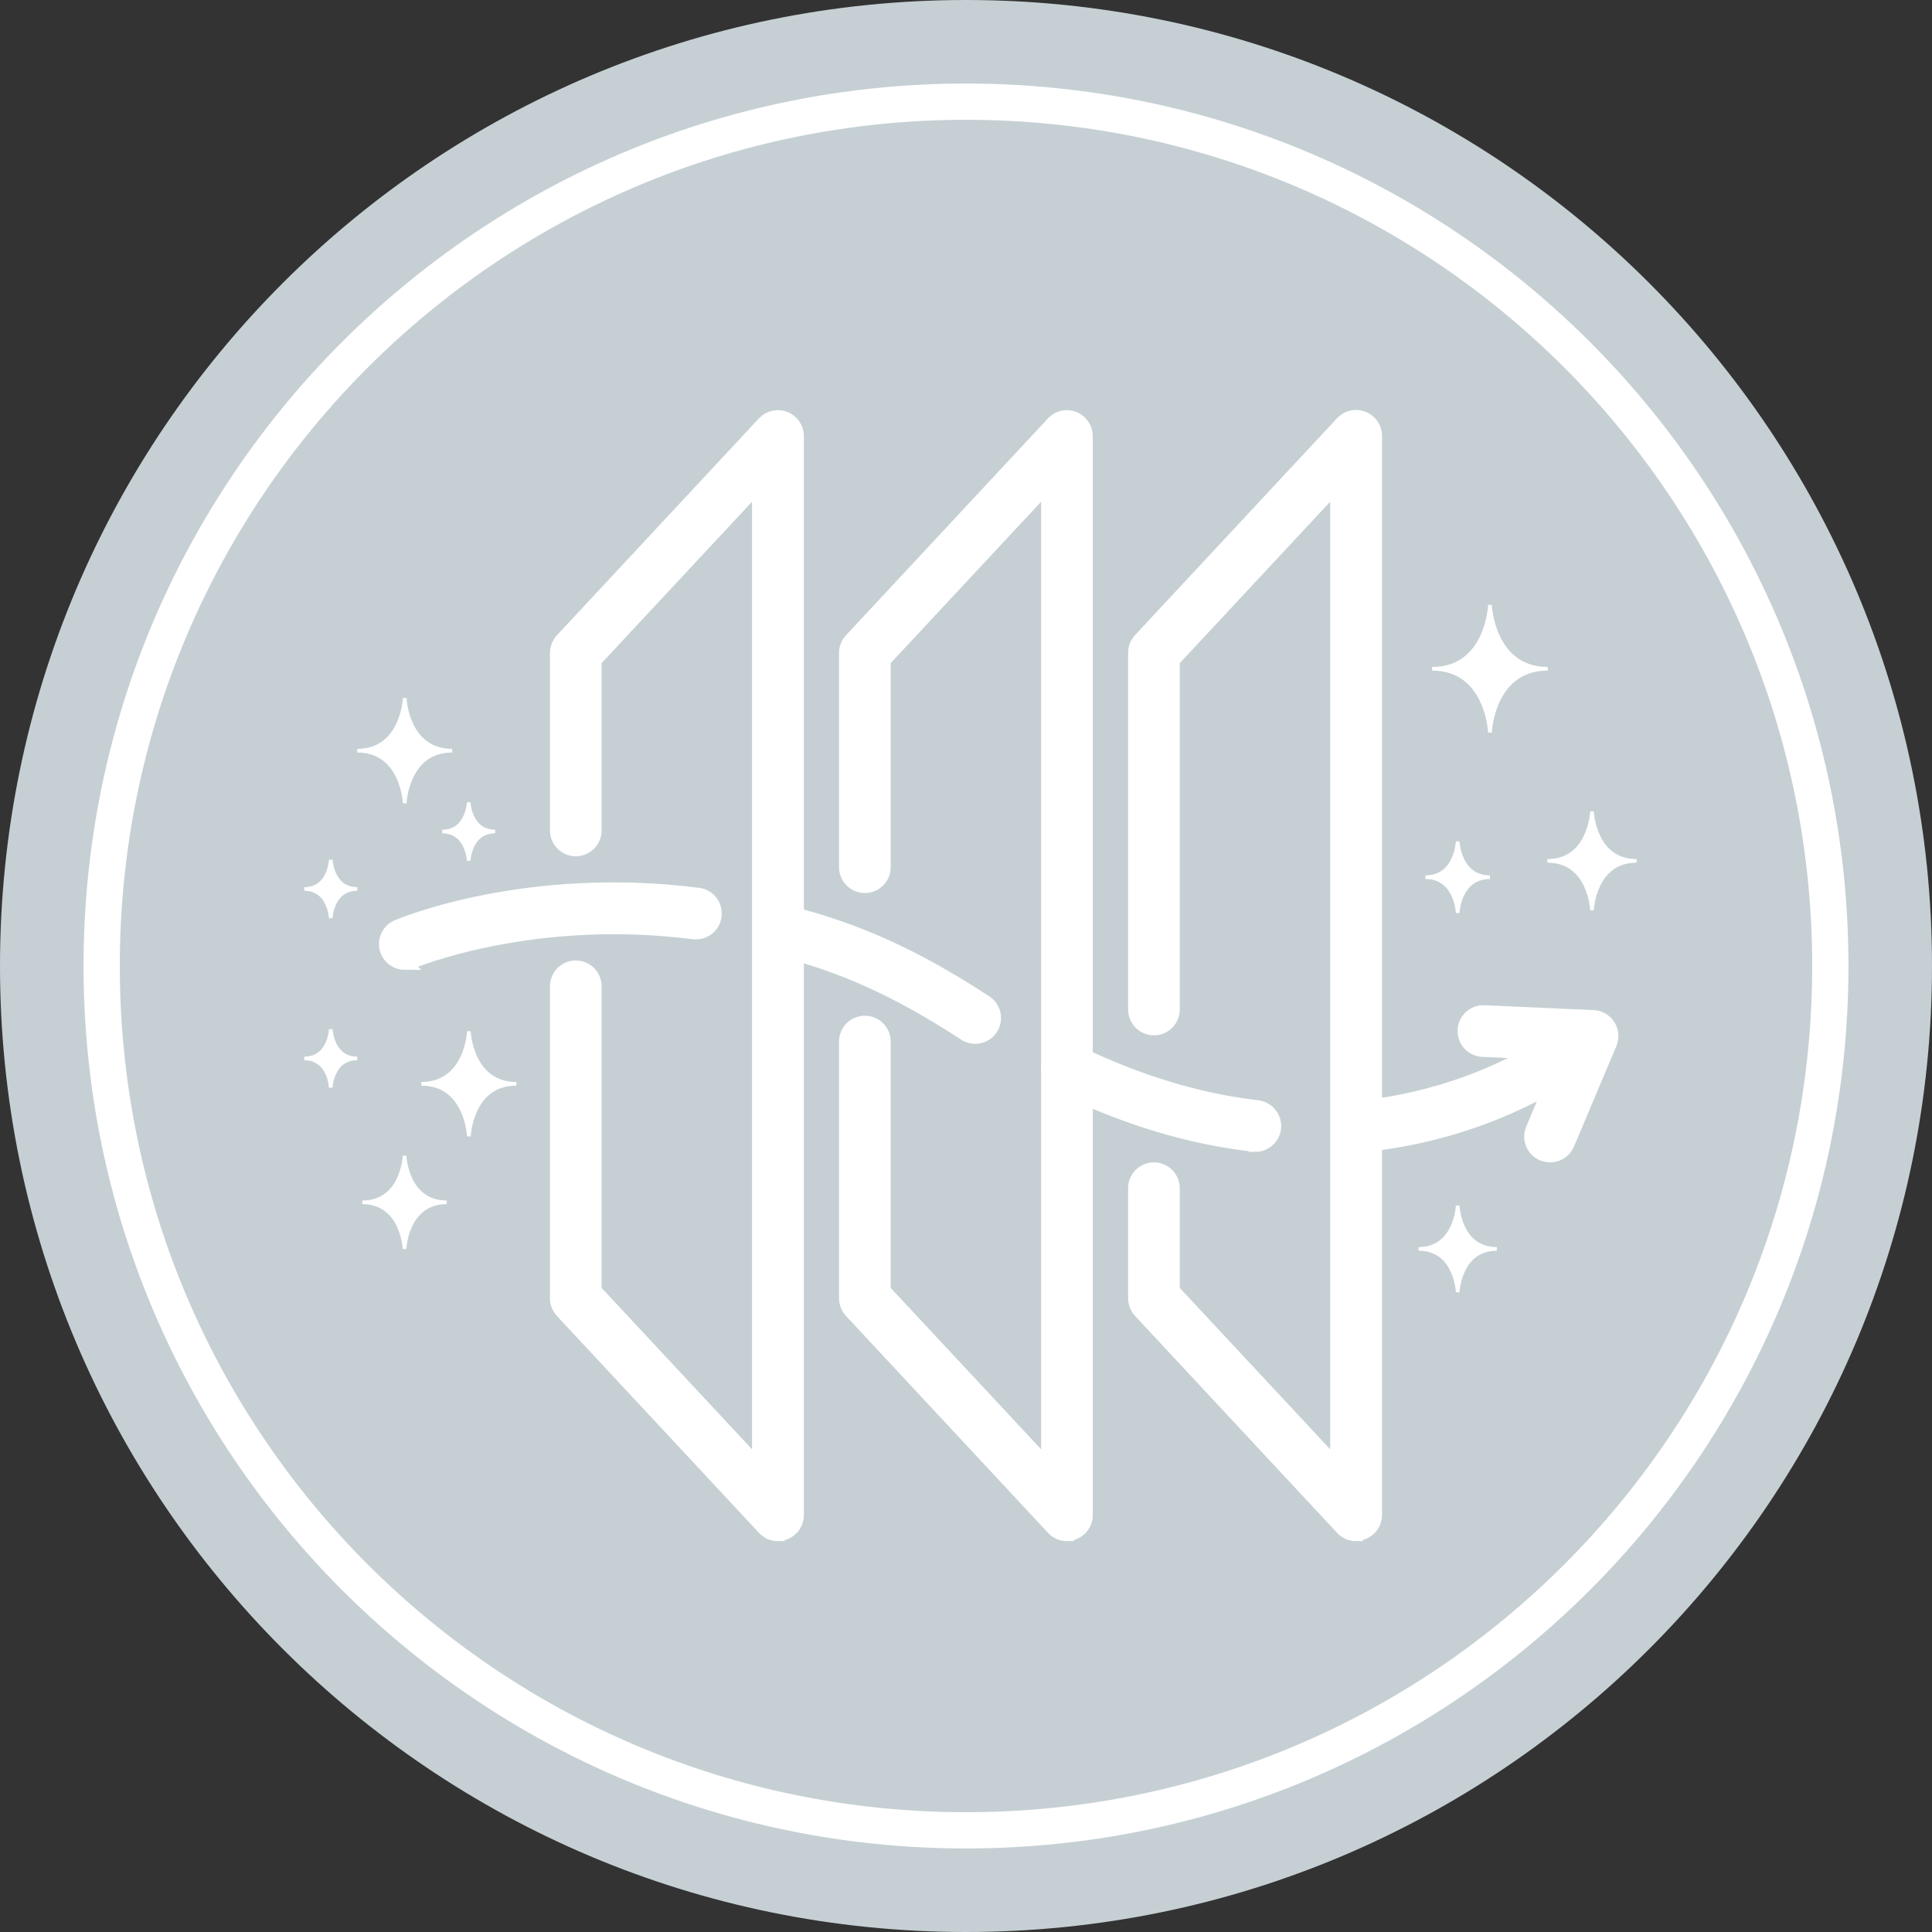 <?xml version="1.0" encoding="UTF-8"?>
<svg xmlns="http://www.w3.org/2000/svg" id="Layer_1" data-name="Layer 1" viewBox="0 0 106.6 106.6">
  <rect x="0" y="0" width="106.6" height="106.6" fill="#333333" stroke="none"/>
  <defs>
    <style>
      .cls-1 {
        fill: #c6d0d4;
        stroke-width: 0px;
      }

      .cls-2 {
        fill: none;
        stroke-width: 2px;
      }

      .cls-2, .cls-3, .cls-4 {
        stroke: #fff;
        stroke-miterlimit: 10;
      }

      .cls-3 {
        stroke-width: .75px;
      }

      .cls-3, .cls-4 {
        fill: #fff;
      }

      .cls-4 {
        stroke-width: .2px;
      }
    </style>
  </defs>
  <g>
    <path class="cls-1" d="M106.6,53.3c0,29.44-23.86,53.3-53.3,53.3S0,82.74,0,53.3,23.86,0,53.3,0s53.3,23.86,53.3,53.3Z"></path>
    <path class="cls-2" d="M100.99,53.3c0,26.34-21.35,47.69-47.69,47.69S5.61,79.64,5.61,53.3,26.96,5.61,53.3,5.61s47.69,21.35,47.69,47.69Z"></path>
  </g>
  <g>
    <g>
      <path class="cls-3" d="M75.1,63.21c-.53,0-.99-.4-1.04-.95-.06-.58.36-1.09.94-1.15,6.93-.71,11.08-4.04,11.12-4.07.45-.37,1.12-.3,1.48.15.37.45.3,1.11-.15,1.48-.19.15-4.69,3.76-12.24,4.53-.04,0-.07,0-.11,0Z"></path>
      <path class="cls-3" d="M69.27,63.17s-.08,0-.12,0c-3.52-.4-7.03-1.46-10.73-3.25-.52-.25-.74-.88-.49-1.41.25-.52.88-.74,1.4-.49,3.48,1.68,6.77,2.68,10.05,3.06.58.07.99.59.93,1.17-.06.53-.52.93-1.04.93Z"></path>
      <path class="cls-3" d="M53.82,57.22c-.2,0-.4-.05-.58-.17-3.69-2.41-6.8-3.82-10.43-4.71-.56-.14-.91-.71-.77-1.27.14-.56.71-.91,1.27-.77,3.87.95,7.18,2.44,11.07,4.99.49.32.62.97.31,1.45-.2.31-.54.48-.88.48Z"></path>
      <path class="cls-3" d="M22.34,53.14c-.41,0-.8-.24-.97-.64-.23-.53.02-1.15.56-1.38.29-.12,7.13-2.97,16.6-1.76.58.07.98.6.91,1.18-.07.58-.6.98-1.18.91-8.91-1.14-15.44,1.59-15.51,1.61-.13.06-.27.08-.41.08Z"></path>
      <path class="cls-3" d="M85.53,63.76c-.14,0-.27-.03-.41-.08-.54-.23-.79-.84-.56-1.38l1.75-4.16-4.51-.2c-.58-.03-1.03-.52-1-1.1.03-.58.52-1.03,1.1-1l6.02.27c.34.01.66.2.84.49.18.29.21.65.08.97l-2.34,5.55c-.17.4-.56.64-.97.64Z"></path>
    </g>
    <path class="cls-3" d="M42.92,84.66c-.29,0-.57-.12-.77-.34l-11.15-11.97c-.18-.2-.28-.45-.28-.72v-17.21c0-.58.47-1.05,1.05-1.05s1.05.47,1.05,1.05v16.79l9.05,9.71V26.73l-9.05,9.71v9.38c0,.58-.47,1.05-1.05,1.05s-1.05-.47-1.05-1.05v-9.79c0-.27.1-.52.28-.72l11.15-11.97c.3-.32.75-.42,1.16-.26.4.16.67.55.67.98v59.54c0,.43-.26.82-.67.98-.13.05-.26.07-.39.07Z"></path>
    <path class="cls-3" d="M58.87,84.66c-.29,0-.57-.12-.77-.34l-11.15-11.97c-.18-.2-.28-.45-.28-.72v-14.16c0-.58.47-1.05,1.05-1.05s1.05.47,1.05,1.05v13.74l9.05,9.71V26.73l-9.05,9.71v11.41c0,.58-.47,1.05-1.05,1.05s-1.05-.47-1.05-1.05v-11.82c0-.27.1-.52.28-.72l11.15-11.97c.29-.32.75-.42,1.15-.26.4.16.67.55.67.98v59.54c0,.43-.27.82-.67.98-.12.05-.25.07-.38.07Z"></path>
    <path class="cls-3" d="M74.82,84.66c-.29,0-.57-.12-.77-.34l-11.15-11.97c-.18-.2-.28-.45-.28-.72v-6.07c0-.58.47-1.05,1.05-1.05s1.05.47,1.05,1.05v5.65l9.05,9.71V26.73l-9.05,9.71v19.26c0,.58-.47,1.05-1.05,1.05s-1.05-.47-1.05-1.05v-19.68c0-.27.1-.52.28-.72l11.15-11.97c.3-.32.75-.42,1.16-.26.4.16.67.55.67.98v59.54c0,.43-.26.82-.67.98-.12.05-.26.07-.39.07Z"></path>
    <path class="cls-4" d="M24.95,41.42c-2.5,0-2.62-2.9-2.62-2.9,0,0-.12,2.9-2.62,2.9,2.5,0,2.62,2.9,2.62,2.9,0,0,.12-2.9,2.62-2.9Z"></path>
    <path class="cls-4" d="M27.32,45.88c-1.39,0-1.46-1.61-1.46-1.61,0,0-.06,1.61-1.46,1.61,1.39,0,1.46,1.61,1.46,1.61,0,0,.06-1.61,1.46-1.61Z"></path>
    <path class="cls-4" d="M28.49,59.8c-2.5,0-2.62-2.9-2.62-2.9,0,0-.12,2.9-2.62,2.9,2.5,0,2.62,2.9,2.62,2.9,0,0,.12-2.9,2.62-2.9Z"></path>
    <path class="cls-4" d="M19.71,58.4c-1.39,0-1.46-1.61-1.46-1.61,0,0-.06,1.61-1.46,1.61,1.39,0,1.46,1.61,1.46,1.61,0,0,.06-1.61,1.46-1.61Z"></path>
    <path class="cls-4" d="M24.65,66.34c-2.22,0-2.33-2.57-2.33-2.57,0,0-.1,2.57-2.33,2.57,2.22,0,2.33,2.57,2.33,2.57,0,0,.1-2.57,2.33-2.57Z"></path>
    <path class="cls-4" d="M85.4,36.9c-3.04,0-3.19-3.52-3.19-3.52,0,0-.14,3.52-3.19,3.52,3.04,0,3.19,3.52,3.19,3.52,0,0,.14-3.52,3.19-3.52Z"></path>
    <path class="cls-4" d="M90.3,47.5c-2.35,0-2.46-2.72-2.46-2.72,0,0-.11,2.72-2.46,2.72,2.35,0,2.46,2.72,2.46,2.72,0,0,.11-2.72,2.46-2.72Z"></path>
    <path class="cls-4" d="M19.71,49.05c-1.39,0-1.46-1.61-1.46-1.61,0,0-.06,1.61-1.46,1.61,1.39,0,1.46,1.61,1.46,1.61,0,0,.06-1.61,1.46-1.61Z"></path>
    <path class="cls-4" d="M82.21,48.4c-1.7,0-1.78-1.97-1.78-1.97,0,0-.08,1.97-1.78,1.97,1.7,0,1.78,1.97,1.78,1.97,0,0,.08-1.97,1.78-1.97Z"></path>
    <path class="cls-4" d="M82.59,68.91c-2.07,0-2.16-2.39-2.16-2.39,0,0-.1,2.39-2.16,2.39,2.07,0,2.16,2.39,2.16,2.39,0,0,.1-2.39,2.16-2.39Z"></path>
  </g>
</svg>

